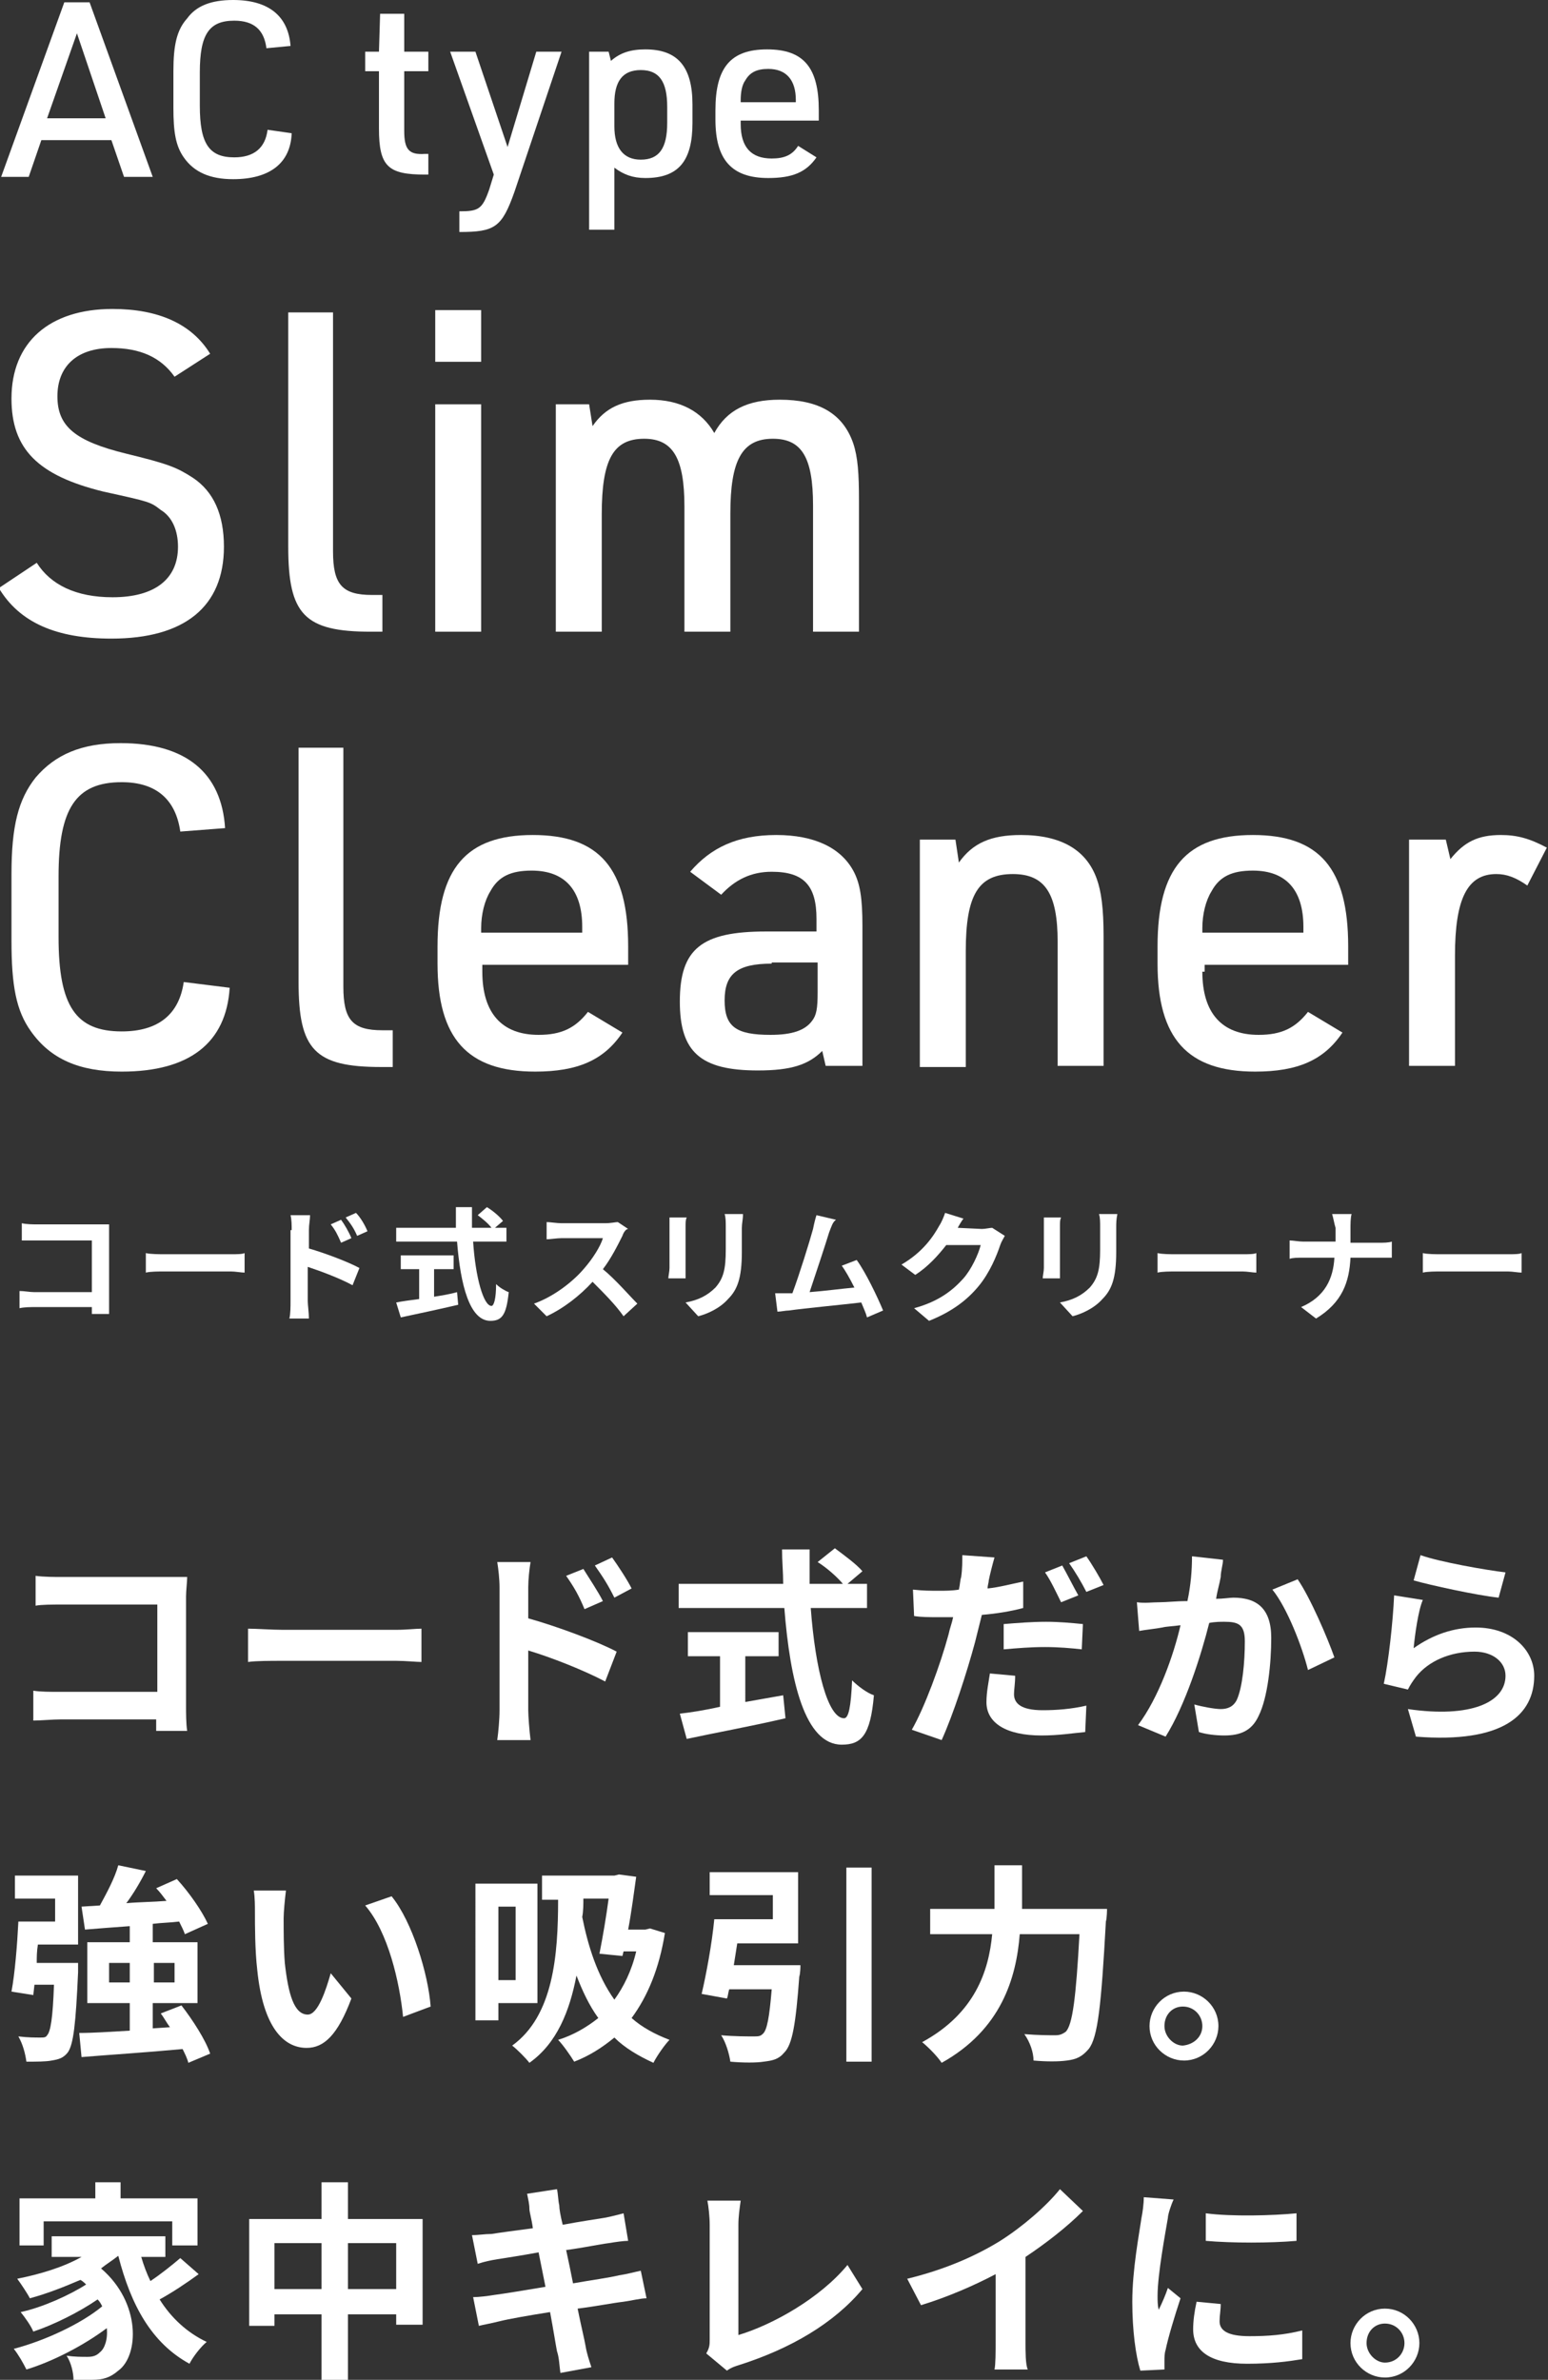 <?xml version="1.0" encoding="utf-8"?>
<!-- Generator: Adobe Illustrator 26.0.1, SVG Export Plug-In . SVG Version: 6.00 Build 0)  -->
<svg version="1.1" id="レイヤー_1" xmlns="http://www.w3.org/2000/svg" xmlns:xlink="http://www.w3.org/1999/xlink" x="0px"
	 y="0px" width="134.8px" height="207.2px" viewBox="0 0 134.8 207.2" style="enable-background:new 0 0 134.8 207.2;"
	 xml:space="preserve">
<rect x="0" y="0" width="134.8" height="207.2" fill="#333333" stroke="none"/>
<style type="text/css">
	.st0{fill:#FFFFFF;}
</style>
<g>
	<g>
		<path class="st0" d="M3.2,106.6h5.4c0.3,0,0.8,0,0.9,0c0,0.2,0,0.7,0,1v5.5c0,0.4,0,0.9,0,1.3H8c0-0.2,0-0.4,0-0.6H3.1
			c-0.4,0-1,0-1.4,0.1v-1.5c0.4,0,0.9,0.1,1.3,0.1H8V108H3.2c-0.4,0-1,0-1.3,0v-1.5C2.3,106.6,2.9,106.6,3.2,106.6z"/>
		<path class="st0" d="M14.4,109.2h5.7c0.5,0,1,0,1.2-0.1v1.7c-0.3,0-0.8-0.1-1.2-0.1h-5.7c-0.6,0-1.3,0-1.7,0.1v-1.7
			C13.1,109.2,13.9,109.2,14.4,109.2z"/>
		<path class="st0" d="M25.4,107.1c0-0.4,0-0.9-0.1-1.3H27c0,0.4-0.1,0.8-0.1,1.3v1.6c1.4,0.4,3.5,1.2,4.4,1.7l-0.6,1.5
			c-1.1-0.6-2.7-1.2-3.9-1.6v3c0,0.3,0.1,1,0.1,1.5h-1.7c0.1-0.4,0.1-1.1,0.1-1.5V107.1z M30.6,107.8l-0.9,0.4
			c-0.3-0.7-0.5-1.1-0.9-1.6l0.9-0.4C30,106.6,30.4,107.3,30.6,107.8z M32,107.2l-0.9,0.4c-0.3-0.7-0.6-1.1-1-1.6l0.9-0.4
			C31.4,106,31.8,106.7,32,107.2z"/>
		<path class="st0" d="M41.2,108.1c0.2,3.1,0.9,5.6,1.6,5.6c0.2,0,0.4-0.6,0.4-1.9c0.3,0.3,0.8,0.6,1.1,0.7c-0.2,2-0.6,2.5-1.6,2.5
			c-1.8,0-2.6-3.1-2.9-6.9h-5.3v-1.2h5.2c0-0.6,0-1.2,0-1.8h1.4c0,0.6,0,1.2,0,1.8h1.7c-0.3-0.4-0.8-0.8-1.2-1.1l0.8-0.7
			c0.5,0.3,1.1,0.8,1.4,1.2l-0.7,0.6h1v1.2H41.2z M37.8,112.9c0.6-0.1,1.3-0.2,2-0.4l0.1,1.1c-1.7,0.4-3.6,0.8-5,1.1l-0.4-1.3
			c0.5-0.1,1.2-0.2,2-0.3v-2.6h-1.6v-1.2h4.6v1.2h-1.7V112.9z"/>
		<path class="st0" d="M54.2,107.6c-0.4,0.8-1,2-1.7,2.9c1.1,0.9,2.3,2.3,3,3l-1.2,1.1c-0.7-1-1.7-2-2.7-3c-1.1,1.2-2.5,2.3-4,3
			l-1.1-1.1c1.7-0.6,3.4-1.9,4.4-3.1c0.7-0.8,1.4-1.9,1.6-2.6h-3.6c-0.4,0-1,0.1-1.3,0.1v-1.5c0.3,0,0.9,0.1,1.3,0.1h3.8
			c0.5,0,0.9-0.1,1.1-0.1l0.9,0.6C54.5,107,54.3,107.3,54.2,107.6z"/>
		<path class="st0" d="M59.7,106.8v3.6c0,0.3,0,0.7,0,0.9h-1.5c0-0.2,0.1-0.6,0.1-0.9v-3.6c0-0.2,0-0.6,0-0.8h1.5
			C59.7,106.2,59.7,106.4,59.7,106.8z M64.6,106.9v2.1c0,2.3-0.4,3.3-1.2,4.1c-0.7,0.8-1.8,1.3-2.6,1.5l-1.1-1.2
			c1.1-0.2,1.9-0.6,2.6-1.3c0.7-0.8,0.9-1.6,0.9-3.3v-2c0-0.4,0-0.8-0.1-1.1h1.6C64.7,106.2,64.6,106.5,64.6,106.9z"/>
		<path class="st0" d="M72.2,107.3c-0.3,1-1.2,3.7-1.7,5.2c1.3-0.1,2.8-0.3,3.9-0.4c-0.4-0.8-0.8-1.5-1.1-1.9l1.3-0.5
			c0.8,1.1,1.8,3.2,2.3,4.4l-1.4,0.6c-0.1-0.4-0.3-0.8-0.5-1.3c-1.7,0.2-4.9,0.5-6.3,0.7c-0.3,0-0.7,0.1-1,0.1l-0.2-1.6
			c0.4,0,0.8,0,1.2,0c0.1,0,0.2,0,0.3,0c0.6-1.6,1.5-4.5,1.8-5.6c0.1-0.5,0.2-0.9,0.3-1.2l1.7,0.4C72.5,106.4,72.4,106.8,72.2,107.3
			z"/>
		<path class="st0" d="M83.4,106.9C83.4,106.9,83.4,106.9,83.4,106.9l2.1,0.1c0.3,0,0.7-0.1,0.9-0.1l1.1,0.7
			c-0.1,0.2-0.3,0.5-0.4,0.8c-0.3,0.9-0.9,2.4-1.9,3.6c-1,1.2-2.3,2.2-4.3,3l-1.3-1.1c2.2-0.6,3.4-1.6,4.3-2.6
			c0.7-0.8,1.3-2.1,1.5-2.9h-3c-0.7,0.9-1.6,1.9-2.7,2.6l-1.2-0.9c1.9-1.1,2.8-2.5,3.3-3.4c0.2-0.3,0.4-0.8,0.5-1.1l1.6,0.5
			C83.8,106.2,83.5,106.7,83.4,106.9z"/>
		<path class="st0" d="M92.3,106.8v3.6c0,0.3,0,0.7,0,0.9h-1.5c0-0.2,0.1-0.6,0.1-0.9v-3.6c0-0.2,0-0.6,0-0.8h1.5
			C92.3,106.2,92.3,106.4,92.3,106.8z M97.2,106.9v2.1c0,2.3-0.4,3.3-1.2,4.1c-0.7,0.8-1.8,1.3-2.6,1.5l-1.1-1.2
			c1.1-0.2,1.9-0.6,2.6-1.3c0.7-0.8,0.9-1.6,0.9-3.3v-2c0-0.4,0-0.8-0.1-1.1h1.6C97.2,106.2,97.2,106.5,97.2,106.9z"/>
		<path class="st0" d="M102.5,109.2h5.7c0.5,0,1,0,1.2-0.1v1.7c-0.3,0-0.8-0.1-1.2-0.1h-5.7c-0.6,0-1.3,0-1.7,0.1v-1.7
			C101.2,109.2,101.9,109.2,102.5,109.2z"/>
		<path class="st0" d="M116,105.7h1.7c-0.1,0.3-0.1,0.9-0.1,1.3v1.2h2.4c0.5,0,0.9,0,1.2-0.1v1.4c-0.2,0-0.7,0-1.2,0h-2.4
			c-0.1,2.1-0.7,3.9-3,5.3l-1.3-1c2.1-0.9,2.8-2.5,2.9-4.3h-2.7c-0.5,0-0.9,0-1.2,0.1V108c0.3,0,0.8,0.1,1.2,0.1h2.8v-1.2
			C116.2,106.6,116.1,106,116,105.7z"/>
		<path class="st0" d="M125.6,109.2h5.7c0.5,0,1,0,1.2-0.1v1.7c-0.3,0-0.8-0.1-1.2-0.1h-5.7c-0.6,0-1.3,0-1.7,0.1v-1.7
			C124.3,109.2,125,109.2,125.6,109.2z"/>
	</g>
	<g>
		<path class="st0" d="M5.4,137.3h9.3c0.5,0,1.3,0,1.6,0c0,0.4-0.1,1.2-0.1,1.7v9.5c0,0.6,0,1.6,0.1,2.2h-2.7c0-0.3,0-0.6,0-1H5.3
			c-0.7,0-1.8,0.1-2.4,0.1v-2.6c0.6,0.1,1.5,0.1,2.3,0.1h8.5v-7.6H5.4c-0.8,0-1.8,0-2.3,0.1v-2.6C3.8,137.3,4.8,137.3,5.4,137.3z"/>
		<path class="st0" d="M24.6,141.9h9.9c0.9,0,1.7-0.1,2.2-0.1v2.9c-0.4,0-1.4-0.1-2.2-0.1h-9.9c-1.1,0-2.3,0-3,0.1v-2.9
			C22.3,141.8,23.7,141.9,24.6,141.9z"/>
		<path class="st0" d="M43.5,138.2c0-0.7-0.1-1.6-0.2-2.2h2.9c-0.1,0.6-0.2,1.5-0.2,2.2v2.7c2.5,0.7,6,2,7.7,2.9l-1,2.6
			c-1.9-1-4.7-2.1-6.7-2.7v5.2c0,0.5,0.1,1.8,0.2,2.6h-2.9c0.1-0.7,0.2-1.8,0.2-2.6V138.2z M52.5,139.4l-1.6,0.7
			c-0.5-1.2-0.9-1.9-1.6-2.9l1.5-0.6C51.3,137.4,52.1,138.6,52.5,139.4z M55,138.3l-1.5,0.8c-0.6-1.2-1-1.8-1.7-2.8l1.5-0.7
			C53.8,136.3,54.6,137.5,55,138.3z"/>
		<path class="st0" d="M70.6,140c0.4,5.4,1.5,9.6,2.9,9.6c0.4,0,0.6-1,0.7-3.3c0.5,0.5,1.3,1.1,1.9,1.3c-0.3,3.5-1.1,4.3-2.8,4.3
			c-3.2,0-4.5-5.5-5-11.9h-9.2v-2.1h9.1c0-1-0.1-2-0.1-3h2.4c0,1,0,2,0,3h2.9c-0.5-0.6-1.4-1.4-2.2-1.9l1.5-1.2
			c0.8,0.6,1.9,1.4,2.4,2l-1.3,1.1h1.7v2.1H70.6z M64.8,148.2c1.1-0.2,2.3-0.4,3.4-0.6l0.2,2c-3,0.7-6.3,1.3-8.6,1.8l-0.6-2.2
			c0.9-0.1,2.2-0.3,3.5-0.6v-4.4h-2.8v-2.1h7.9v2.1h-2.9V148.2z"/>
		<path class="st0" d="M86.1,137.6c0,0.2-0.1,0.4-0.1,0.7c1-0.1,2.1-0.4,3.1-0.6v2.3c-1.1,0.3-2.4,0.5-3.6,0.6
			c-0.2,0.8-0.4,1.6-0.6,2.4c-0.7,2.6-1.9,6.3-2.9,8.5l-2.6-0.9c1.1-1.9,2.5-5.7,3.2-8.3c0.1-0.5,0.3-1,0.4-1.5c-0.4,0-0.8,0-1.2,0
			c-0.9,0-1.6,0-2.2-0.1l-0.1-2.3c0.9,0.1,1.5,0.1,2.3,0.1c0.5,0,1.1,0,1.7-0.1c0.1-0.4,0.1-0.8,0.2-1.1c0.1-0.7,0.1-1.4,0.1-1.9
			l2.8,0.2C86.4,136.3,86.2,137.1,86.1,137.6z M88.3,147.5c0,0.8,0.6,1.4,2.5,1.4c1.2,0,2.5-0.1,3.8-0.4l-0.1,2.3
			c-1.1,0.1-2.3,0.3-3.8,0.3c-3.1,0-4.8-1.1-4.8-2.9c0-0.9,0.2-1.8,0.3-2.5l2.2,0.2C88.4,146.6,88.3,147.1,88.3,147.5z M91.1,141.2
			c1.1,0,2.2,0.1,3.2,0.2l-0.1,2.2c-0.9-0.1-2-0.2-3.2-0.2c-1.3,0-2.4,0.1-3.6,0.2v-2.2C88.6,141.3,89.9,141.2,91.1,141.2z
			 M93.9,138.9l-1.5,0.6c-0.4-0.8-0.9-1.9-1.4-2.6l1.5-0.6C92.9,137,93.5,138.2,93.9,138.9z M96.1,138l-1.5,0.6
			c-0.4-0.8-1-1.8-1.5-2.5l1.5-0.6C95.1,136.2,95.8,137.4,96.1,138z"/>
		<path class="st0" d="M106.3,137.3c-0.1,0.6-0.3,1.2-0.4,1.9c0.6,0,1.2-0.1,1.5-0.1c2,0,3.3,0.9,3.3,3.5c0,2.2-0.3,5.2-1.1,6.8
			c-0.6,1.3-1.6,1.7-3,1.7c-0.7,0-1.6-0.1-2.2-0.3l-0.4-2.4c0.7,0.2,1.8,0.4,2.3,0.4c0.6,0,1.1-0.2,1.4-0.8c0.5-1.1,0.7-3.3,0.7-5.1
			c0-1.5-0.6-1.7-1.8-1.7c-0.3,0-0.8,0-1.3,0.1c-0.7,2.8-2.1,7.2-3.8,9.9l-2.4-1c1.8-2.4,3.1-6.1,3.7-8.7c-0.7,0.1-1.2,0.1-1.6,0.2
			c-0.5,0.1-1.5,0.2-2,0.3l-0.2-2.5c0.7,0.1,1.3,0,2,0c0.6,0,1.4-0.1,2.4-0.1c0.3-1.4,0.4-2.7,0.4-3.9l2.7,0.3
			C106.5,136.2,106.3,136.8,106.3,137.3z M116.2,144.3l-2.3,1.1c-0.5-2-1.8-5.4-3.1-7l2.2-0.9C114.1,139.1,115.6,142.6,116.2,144.3z
			"/>
		<path class="st0" d="M123.1,143.5c1.7-1.2,3.5-1.8,5.4-1.8c3.2,0,5.1,2,5.1,4.2c0,3.4-2.7,5.9-10.3,5.3l-0.7-2.4
			c5.5,0.8,8.5-0.6,8.5-2.9c0-1.2-1.1-2.1-2.7-2.1c-2.1,0-4,0.8-5.1,2.2c-0.3,0.4-0.5,0.7-0.7,1.1l-2.1-0.5c0.4-1.8,0.8-5.4,0.9-7.7
			l2.5,0.4C123.5,140.2,123.2,142.4,123.1,143.5z M131.1,136.9l-0.6,2.2c-1.9-0.2-6-1.1-7.4-1.5l0.6-2.2
			C125.4,136,129.4,136.7,131.1,136.9z"/>
		<path class="st0" d="M1.3,163.3h5.5v6H3.3c-0.1,0.6-0.1,1.1-0.1,1.6h3.6c0,0,0,0.6,0,0.8c-0.2,4.5-0.4,6.3-0.9,7
			c-0.4,0.5-0.8,0.6-1.4,0.7c-0.5,0.1-1.3,0.1-2.2,0.1c-0.1-0.7-0.3-1.5-0.7-2.2c0.8,0.1,1.5,0.1,1.9,0.1c0.3,0,0.5,0,0.6-0.2
			c0.3-0.3,0.5-1.5,0.6-4.4H3l-0.1,0.9L1,173.4c0.3-1.6,0.5-4.1,0.6-6.1h3.2v-2H1.3V163.3z M16.4,179.6c-0.1-0.4-0.3-0.8-0.5-1.2
			c-3.2,0.3-6.4,0.5-8.8,0.7L6.9,177c1.2,0,2.7-0.1,4.4-0.2v-2.4H7.6v-5.3h3.7v-1.4c-1.4,0.1-2.7,0.2-3.9,0.3l-0.3-2l1.6-0.1
			c0.6-1.1,1.3-2.4,1.6-3.5l2.4,0.5c-0.5,1-1.1,2-1.7,2.8c1.1-0.1,2.3-0.1,3.5-0.2c-0.3-0.4-0.6-0.8-0.9-1.1l1.8-0.8
			c1.1,1.2,2.2,2.8,2.7,3.9l-2,0.9c-0.1-0.3-0.3-0.7-0.5-1.1c-0.8,0.1-1.5,0.1-2.3,0.2v1.6h3.9v5.3h-3.9v2.2l1.5-0.1
			c-0.3-0.4-0.5-0.8-0.8-1.2l1.8-0.7c1,1.3,2.1,3,2.5,4.2L16.4,179.6z M11.3,172.6v-1.7H9.5v1.7H11.3z M13.4,170.9v1.7h1.8v-1.7
			H13.4z"/>
		<path class="st0" d="M24.7,167c0,1.2,0,2.6,0.1,3.9c0.3,2.7,0.8,4.5,2,4.5c0.9,0,1.6-2.2,2-3.6l1.8,2.2c-1.2,3.2-2.4,4.3-3.9,4.3
			c-2,0-3.8-1.8-4.3-6.8c-0.2-1.7-0.2-3.9-0.2-5c0-0.5,0-1.3-0.1-1.9l2.8,0C24.8,165.4,24.7,166.5,24.7,167z M37.5,174.7l-2.4,0.9
			c-0.3-3-1.3-7.4-3.3-9.7l2.3-0.8C35.9,167.3,37.3,171.9,37.5,174.7z"/>
		<path class="st0" d="M43.4,174.4v1.5h-2V164h5.4v10.4H43.4z M43.4,166v6.4h1.5V166H43.4z M57.9,168.3c-0.5,3.1-1.5,5.5-2.9,7.4
			c0.9,0.8,2,1.4,3.3,1.9c-0.4,0.4-1.1,1.4-1.4,2c-1.3-0.6-2.5-1.3-3.4-2.2c-1.1,0.9-2.2,1.6-3.5,2.1c-0.3-0.5-1-1.5-1.4-1.9
			c1.3-0.4,2.5-1.1,3.5-1.9c-0.8-1.1-1.4-2.4-1.9-3.7c-0.6,3.1-1.7,5.9-4.1,7.6c-0.3-0.4-1.1-1.2-1.5-1.5c3.6-2.6,4-7.9,4-12.7h-1.4
			v-2.1h6.3l0.4-0.1l1.5,0.2c-0.2,1.4-0.4,3-0.7,4.6h1.5l0.4-0.1L57.9,168.3z M50.8,165.3c0,0.5,0,1.1-0.1,1.6
			c0.5,2.5,1.3,5.1,2.8,7.2c0.8-1.1,1.5-2.5,1.9-4.2h-1.1l-0.1,0.4l-2-0.2c0.3-1.5,0.6-3.3,0.8-4.8H50.8z"/>
		<path class="st0" d="M69.7,171.2c0,0,0,0.6-0.1,0.9c-0.3,4.1-0.6,5.9-1.3,6.6c-0.5,0.6-1,0.7-1.8,0.8c-0.6,0.1-1.8,0.1-2.9,0
			c-0.1-0.7-0.4-1.7-0.8-2.3c1.1,0.1,2.3,0.1,2.8,0.1c0.4,0,0.6,0,0.8-0.2c0.4-0.3,0.6-1.5,0.8-3.9h-3.7c-0.1,0.3-0.1,0.6-0.2,0.8
			l-2.2-0.4c0.4-1.7,0.9-4.4,1.1-6.5h5.1v-2.1h-5.5v-2h7.7v6.2h-5.3c-0.1,0.6-0.2,1.3-0.3,1.9H69.7z M75.9,162.6v16.9h-2.2v-16.9
			H75.9z"/>
		<path class="st0" d="M96.4,166.2c0,0,0,0.8-0.1,1.1c-0.4,7.3-0.7,10.1-1.5,11.1c-0.6,0.7-1.1,0.9-1.9,1c-0.7,0.1-1.8,0.1-2.9,0
			c0-0.7-0.3-1.6-0.8-2.3c1.2,0.1,2.2,0.1,2.7,0.1c0.4,0,0.6-0.1,0.9-0.3c0.6-0.6,0.9-3,1.2-8.5h-5.2c-0.3,3.8-1.6,8.3-6.8,11.2
			c-0.4-0.6-1.2-1.4-1.7-1.8c4.6-2.5,5.8-6.2,6.1-9.4H81v-2.2h5.6v-3.8H89v3.8H96.4z"/>
		<path class="st0" d="M106.1,176.4c0,1.6-1.3,3-3,3c-1.6,0-3-1.3-3-3c0-1.6,1.3-3,3-3C104.7,173.4,106.1,174.7,106.1,176.4z
			 M104.7,176.4c0-0.9-0.7-1.7-1.7-1.7c-0.9,0-1.6,0.7-1.6,1.7c0,0.9,0.8,1.7,1.6,1.7C104,178,104.7,177.3,104.7,176.4z"/>
		<path class="st0" d="M17.3,198c-1.1,0.8-2.3,1.6-3.4,2.2c1,1.6,2.4,2.9,4.1,3.7c-0.5,0.4-1.2,1.3-1.5,1.9
			c-3.3-1.8-5.1-5.1-6.2-9.4h0c-0.5,0.4-1,0.7-1.5,1.1c3.5,3,3.3,7.6,1.5,8.9C9.6,207,9,207.2,8,207.2c-0.5,0-1,0-1.6,0
			c0-0.6-0.2-1.5-0.6-2.1c0.7,0.1,1.3,0.1,1.8,0.1c0.5,0,0.8-0.1,1.1-0.4c0.4-0.3,0.7-1.1,0.6-2.1c-2,1.5-4.7,2.9-7,3.6
			c-0.3-0.6-0.7-1.3-1.1-1.8c2.7-0.7,5.9-2.2,7.7-3.7c-0.1-0.2-0.2-0.4-0.4-0.6c-1.6,1.1-3.8,2.2-5.6,2.8c-0.2-0.5-0.7-1.2-1.1-1.7
			c1.9-0.4,4.3-1.5,5.7-2.4c-0.1-0.1-0.3-0.3-0.5-0.4c-1.4,0.6-2.9,1.2-4.4,1.6c-0.2-0.4-0.8-1.3-1.1-1.7c2-0.4,4-1,5.6-1.9H4.5
			v-1.8h9.9v1.8h-2.1c0.2,0.7,0.5,1.5,0.8,2.1c0.9-0.6,1.9-1.4,2.6-2L17.3,198z M3.8,195.5H1.7v-4.1h6.6V190h2.2v1.4h6.7v4.1h-2.2
			v-2.1H3.8V195.5z"/>
		<path class="st0" d="M36.8,193.2v9.2h-2.3v-0.9h-4.2v5.8H28v-5.8h-4.1v1h-2.2v-9.3H28V190h2.3v3.2H36.8z M28,199.3v-4h-4.1v4H28z
			 M34.5,199.3v-4h-4.2v4H34.5z"/>
		<path class="st0" d="M45.9,191l2.6-0.4c0.1,0.4,0.1,1,0.2,1.4c0,0.3,0.1,0.9,0.3,1.7c1.6-0.3,3-0.5,3.6-0.6
			c0.6-0.1,1.3-0.3,1.7-0.4l0.4,2.4c-0.4,0-1.1,0.1-1.7,0.2c-0.8,0.1-2.2,0.4-3.7,0.6c0.2,0.9,0.4,1.9,0.6,2.9
			c1.7-0.3,3.2-0.5,4-0.7c0.7-0.1,1.4-0.3,1.9-0.4l0.5,2.4c-0.5,0-1.3,0.2-2,0.3c-0.9,0.1-2.4,0.4-4,0.6c0.3,1.5,0.6,2.7,0.7,3.3
			c0.1,0.6,0.3,1.2,0.5,1.8l-2.7,0.5c-0.1-0.7-0.1-1.3-0.3-1.9c-0.1-0.5-0.3-1.8-0.6-3.4c-1.9,0.3-3.6,0.6-4.4,0.8s-1.4,0.3-1.8,0.4
			l-0.5-2.5c0.5,0,1.3-0.1,1.9-0.2c0.8-0.1,2.6-0.4,4.4-0.7c-0.2-1-0.4-2-0.6-3c-1.6,0.3-3,0.5-3.6,0.6c-0.6,0.1-1.1,0.2-1.7,0.4
			l-0.5-2.5c0.6,0,1.1-0.1,1.7-0.1c0.6-0.1,2.1-0.3,3.6-0.5c-0.1-0.8-0.3-1.4-0.3-1.7C46.1,191.9,46,191.5,45.9,191z"/>
		<path class="st0" d="M61.8,203.7v-10c0-0.7-0.1-1.6-0.2-2.1h2.9c-0.1,0.7-0.2,1.4-0.2,2.1v9.6c3-0.9,7.1-3.2,9.5-6.1l1.3,2.1
			c-2.5,3-6.3,5.2-10.7,6.6c-0.3,0.1-0.7,0.2-1.1,0.5l-1.8-1.5C61.8,204.4,61.8,204.1,61.8,203.7z"/>
		<path class="st0" d="M87.1,195.1c1.9-1.2,4-3,5.2-4.5l2,1.9c-1.4,1.4-3.2,2.8-5,4v7.4c0,0.8,0,2,0.2,2.4h-2.9
			c0.1-0.4,0.1-1.6,0.1-2.4v-5.9c-1.9,1-4.2,2-6.5,2.7l-1.2-2.3C82.3,197.6,85,196.4,87.1,195.1z"/>
		<path class="st0" d="M101.7,193.1c-0.2,1.2-0.9,4.9-0.9,6.8c0,0.4,0,0.8,0.1,1.2c0.3-0.6,0.6-1.3,0.8-1.9l1.1,0.9
			c-0.5,1.5-1.1,3.5-1.3,4.5c-0.1,0.3-0.1,0.7-0.1,0.9c0,0.2,0,0.5,0,0.8l-2.1,0.1c-0.4-1.3-0.7-3.5-0.7-6c0-2.8,0.6-5.9,0.8-7.3
			c0.1-0.5,0.2-1.2,0.2-1.8l2.6,0.2C102,191.9,101.7,192.8,101.7,193.1z M106.2,202.1c0,0.8,0.7,1.3,2.6,1.3c1.6,0,3-0.1,4.6-0.5
			l0,2.5c-1.2,0.2-2.7,0.4-4.8,0.4c-3.2,0-4.7-1.1-4.7-3c0-0.7,0.1-1.5,0.3-2.4l2.1,0.2C106.3,201.2,106.2,201.6,106.2,202.1z
			 M112.9,192.7v2.4c-2.3,0.2-5.6,0.2-7.9,0v-2.4C107.2,193,110.9,192.9,112.9,192.7z"/>
		<path class="st0" d="M123.6,204c0,1.6-1.3,3-3,3c-1.6,0-3-1.3-3-3c0-1.6,1.3-3,3-3C122.3,201,123.6,202.4,123.6,204z M122.3,204
			c0-0.9-0.7-1.7-1.7-1.7c-0.9,0-1.6,0.7-1.6,1.7c0,0.9,0.8,1.7,1.6,1.7C121.6,205.7,122.3,204.9,122.3,204z"/>
	</g>
	<g>
		<path class="st0" d="M3.6,12.2l-1.1,3.2H0.1L5.6,0.2h2.2l5.5,15.2h-2.5l-1.1-3.2H3.6z M6.7,2.9l-2.6,7.4h5.1L6.7,2.9z"/>
		<path class="st0" d="M25.4,11.6c-0.1,2.6-1.9,4-5.1,4c-2,0-3.4-0.6-4.3-1.9c-0.7-1-0.9-2.2-0.9-4.3V6.2c0-2.3,0.3-3.6,1.2-4.6
			C17.1,0.5,18.4,0,20.3,0c3.1,0,4.8,1.4,5,4l-2.1,0.2c-0.2-1.6-1.1-2.4-2.8-2.4c-2.2,0-3,1.2-3,4.5v2.9c0,3.3,0.8,4.5,3,4.5
			c1.7,0,2.7-0.8,2.9-2.4L25.4,11.6z"/>
		<path class="st0" d="M31.8,6.3V4.5H33l0.1-3.3h2.1v3.3h2.1v1.7h-2.1v5.2c0,1.6,0.4,2.1,1.8,2h0.3v1.8H37c-3.2,0-4-0.7-4-4v-5H31.8
			z"/>
		<path class="st0" d="M39.2,4.5h2.2l2.8,8.3l2.5-8.3h2.2l-4.1,12.2c-1.1,3.1-1.7,3.5-4.8,3.5v-1.8c1.7,0,2-0.2,2.6-1.9l0.4-1.3
			L39.2,4.5z"/>
		<path class="st0" d="M51.3,4.5H53l0.2,0.8c0.8-0.7,1.7-1,3-1c2.8,0,4.1,1.5,4.1,4.8v1.6c0,3.3-1.2,4.8-4.1,4.8
			c-1.1,0-1.9-0.3-2.7-0.9v5.4h-2.2V4.5z M58.1,9.3c0-2.2-0.7-3.2-2.3-3.2c-1.6,0-2.3,1-2.3,2.9v2c0,1.9,0.8,2.9,2.3,2.9
			c1.6,0,2.3-1,2.3-3.2V9.3z"/>
		<path class="st0" d="M64.5,10.8c0,2,0.9,3,2.7,3c1.1,0,1.8-0.3,2.3-1.1l1.6,1c-0.9,1.3-2.1,1.8-4.2,1.8c-3.2,0-4.6-1.6-4.6-5.1
			V9.6c0-3.7,1.3-5.3,4.5-5.3s4.5,1.6,4.5,5.3v0.9h-6.8V10.8z M69.3,8.9V8.7C69.3,7,68.5,6,66.9,6c-1,0-1.6,0.3-2,1
			c-0.3,0.4-0.4,1.1-0.4,1.7v0.2H69.3z"/>
		<path class="st0" d="M3.2,49c1.2,1.9,3.4,3,6.6,3c3.7,0,5.7-1.6,5.7-4.4c0-1.4-0.5-2.6-1.5-3.2c-0.9-0.7-0.9-0.7-5-1.6
			c-5.7-1.4-8-3.7-8-8.1c0-4.9,3.3-7.8,8.8-7.8c4,0,6.9,1.3,8.5,3.9l-3.1,2c-1.2-1.7-3-2.5-5.5-2.5c-3,0-4.7,1.6-4.7,4.2
			c0,2.6,1.5,3.9,6,5c3.7,0.9,4.4,1.2,5.8,2.1c1.8,1.2,2.7,3.2,2.7,6c0,5.2-3.4,8-9.8,8c-4.8,0-8-1.4-9.8-4.4L3.2,49z"/>
		<path class="st0" d="M29,27.2V48c0,2.9,0.8,3.8,3.4,3.8h0.9V55h-1c-5.8,0-7.2-1.5-7.2-7.4V27.2H29z"/>
		<path class="st0" d="M37.9,27h4v4.5h-4V27z M37.9,35.2h4V55h-4V35.2z"/>
		<path class="st0" d="M48.3,35.2h3l0.3,1.9c1.1-1.6,2.6-2.3,5-2.3c2.6,0,4.5,1,5.6,2.9c1.1-2,2.9-2.9,5.7-2.9
			c3.4,0,5.5,1.2,6.4,3.8c0.4,1.2,0.5,2.6,0.5,5V55h-4V44c0-4.2-1-5.8-3.5-5.8c-2.7,0-3.7,1.9-3.7,6.5V55h-4V44.1
			c0-4.2-1-5.9-3.5-5.9c-2.7,0-3.7,1.8-3.7,6.6V55h-4V35.2z"/>
		<path class="st0" d="M20,86c-0.3,4.8-3.5,7.3-9.4,7.3c-3.7,0-6.2-1.1-7.9-3.5C1.4,88,1,85.8,1,81.9v-5.8c0-4.2,0.6-6.5,2.1-8.4
			c1.7-2,4-3,7.4-3c5.7,0,8.8,2.6,9.1,7.4l-3.9,0.3c-0.4-2.8-2.1-4.3-5.1-4.3c-4,0-5.5,2.3-5.5,8.2v5.3c0,6,1.5,8.2,5.5,8.2
			c3.2,0,5-1.5,5.4-4.3L20,86z"/>
		<path class="st0" d="M29.9,65.1v20.8c0,2.9,0.8,3.8,3.4,3.8h0.9v3.2h-1c-5.8,0-7.2-1.5-7.2-7.4V65.1H29.9z"/>
		<path class="st0" d="M42,84.6c0,3.6,1.7,5.5,4.9,5.5c2,0,3.2-0.6,4.3-2l3,1.8c-1.6,2.4-3.9,3.4-7.6,3.4c-5.9,0-8.5-2.9-8.5-9.4
			v-1.5c0-6.8,2.5-9.7,8.3-9.7s8.3,2.9,8.3,9.7v1.6H42V84.6z M50.7,81.1v-0.4c0-3.2-1.5-4.9-4.4-4.9c-1.8,0-2.9,0.5-3.6,1.8
			c-0.5,0.8-0.8,2-0.8,3.2v0.4H50.7z"/>
		<path class="st0" d="M71.1,80c0-2.9-1.1-4.1-3.9-4.1c-1.8,0-3.2,0.7-4.4,2l-2.7-2c1.8-2.1,4.1-3.2,7.5-3.2c3.3,0,5.6,1.1,6.7,3.1
			c0.6,1.1,0.8,2.4,0.8,4.8v12.2h-3.2l-0.3-1.3c-1.2,1.2-2.7,1.7-5.6,1.7c-5,0-6.8-1.6-6.8-6c0-4.6,1.9-6.1,7.5-6.1h4.4V80z
			 M67.2,83.9c-3,0-4.1,0.9-4.1,3.2c0,2.3,1,3,4,3c1.9,0,3-0.4,3.6-1.2c0.4-0.5,0.5-1.1,0.5-2.5v-2.6H67.2z"/>
		<path class="st0" d="M80.2,73.1h3l0.3,2c1.2-1.7,2.8-2.4,5.4-2.4c3.5,0,5.7,1.3,6.6,3.8c0.4,1.1,0.6,2.6,0.6,5v11.3h-4V82
			c0-4.2-1.1-5.9-3.9-5.9c-3,0-4.1,1.8-4.1,6.7v10.1h-4V73.1z"/>
		<path class="st0" d="M104.7,84.6c0,3.6,1.7,5.5,4.9,5.5c2,0,3.2-0.6,4.3-2l3,1.8c-1.6,2.4-3.9,3.4-7.6,3.4c-5.9,0-8.5-2.9-8.5-9.4
			v-1.5c0-6.8,2.5-9.7,8.3-9.7s8.3,2.9,8.3,9.7v1.6h-12.5V84.6z M113.5,81.1v-0.4c0-3.2-1.5-4.9-4.4-4.9c-1.8,0-2.9,0.5-3.6,1.8
			c-0.5,0.8-0.8,2-0.8,3.2v0.4H113.5z"/>
		<path class="st0" d="M122.8,73.1h3.1l0.4,1.7c1.2-1.5,2.4-2.1,4.4-2.1c1.4,0,2.5,0.3,4,1.1l-1.7,3.3c-1-0.7-1.8-1-2.7-1
			c-2.5,0-3.6,2.1-3.6,7.1v9.6h-4V73.1z"/>
	</g>
</g>
</svg>
